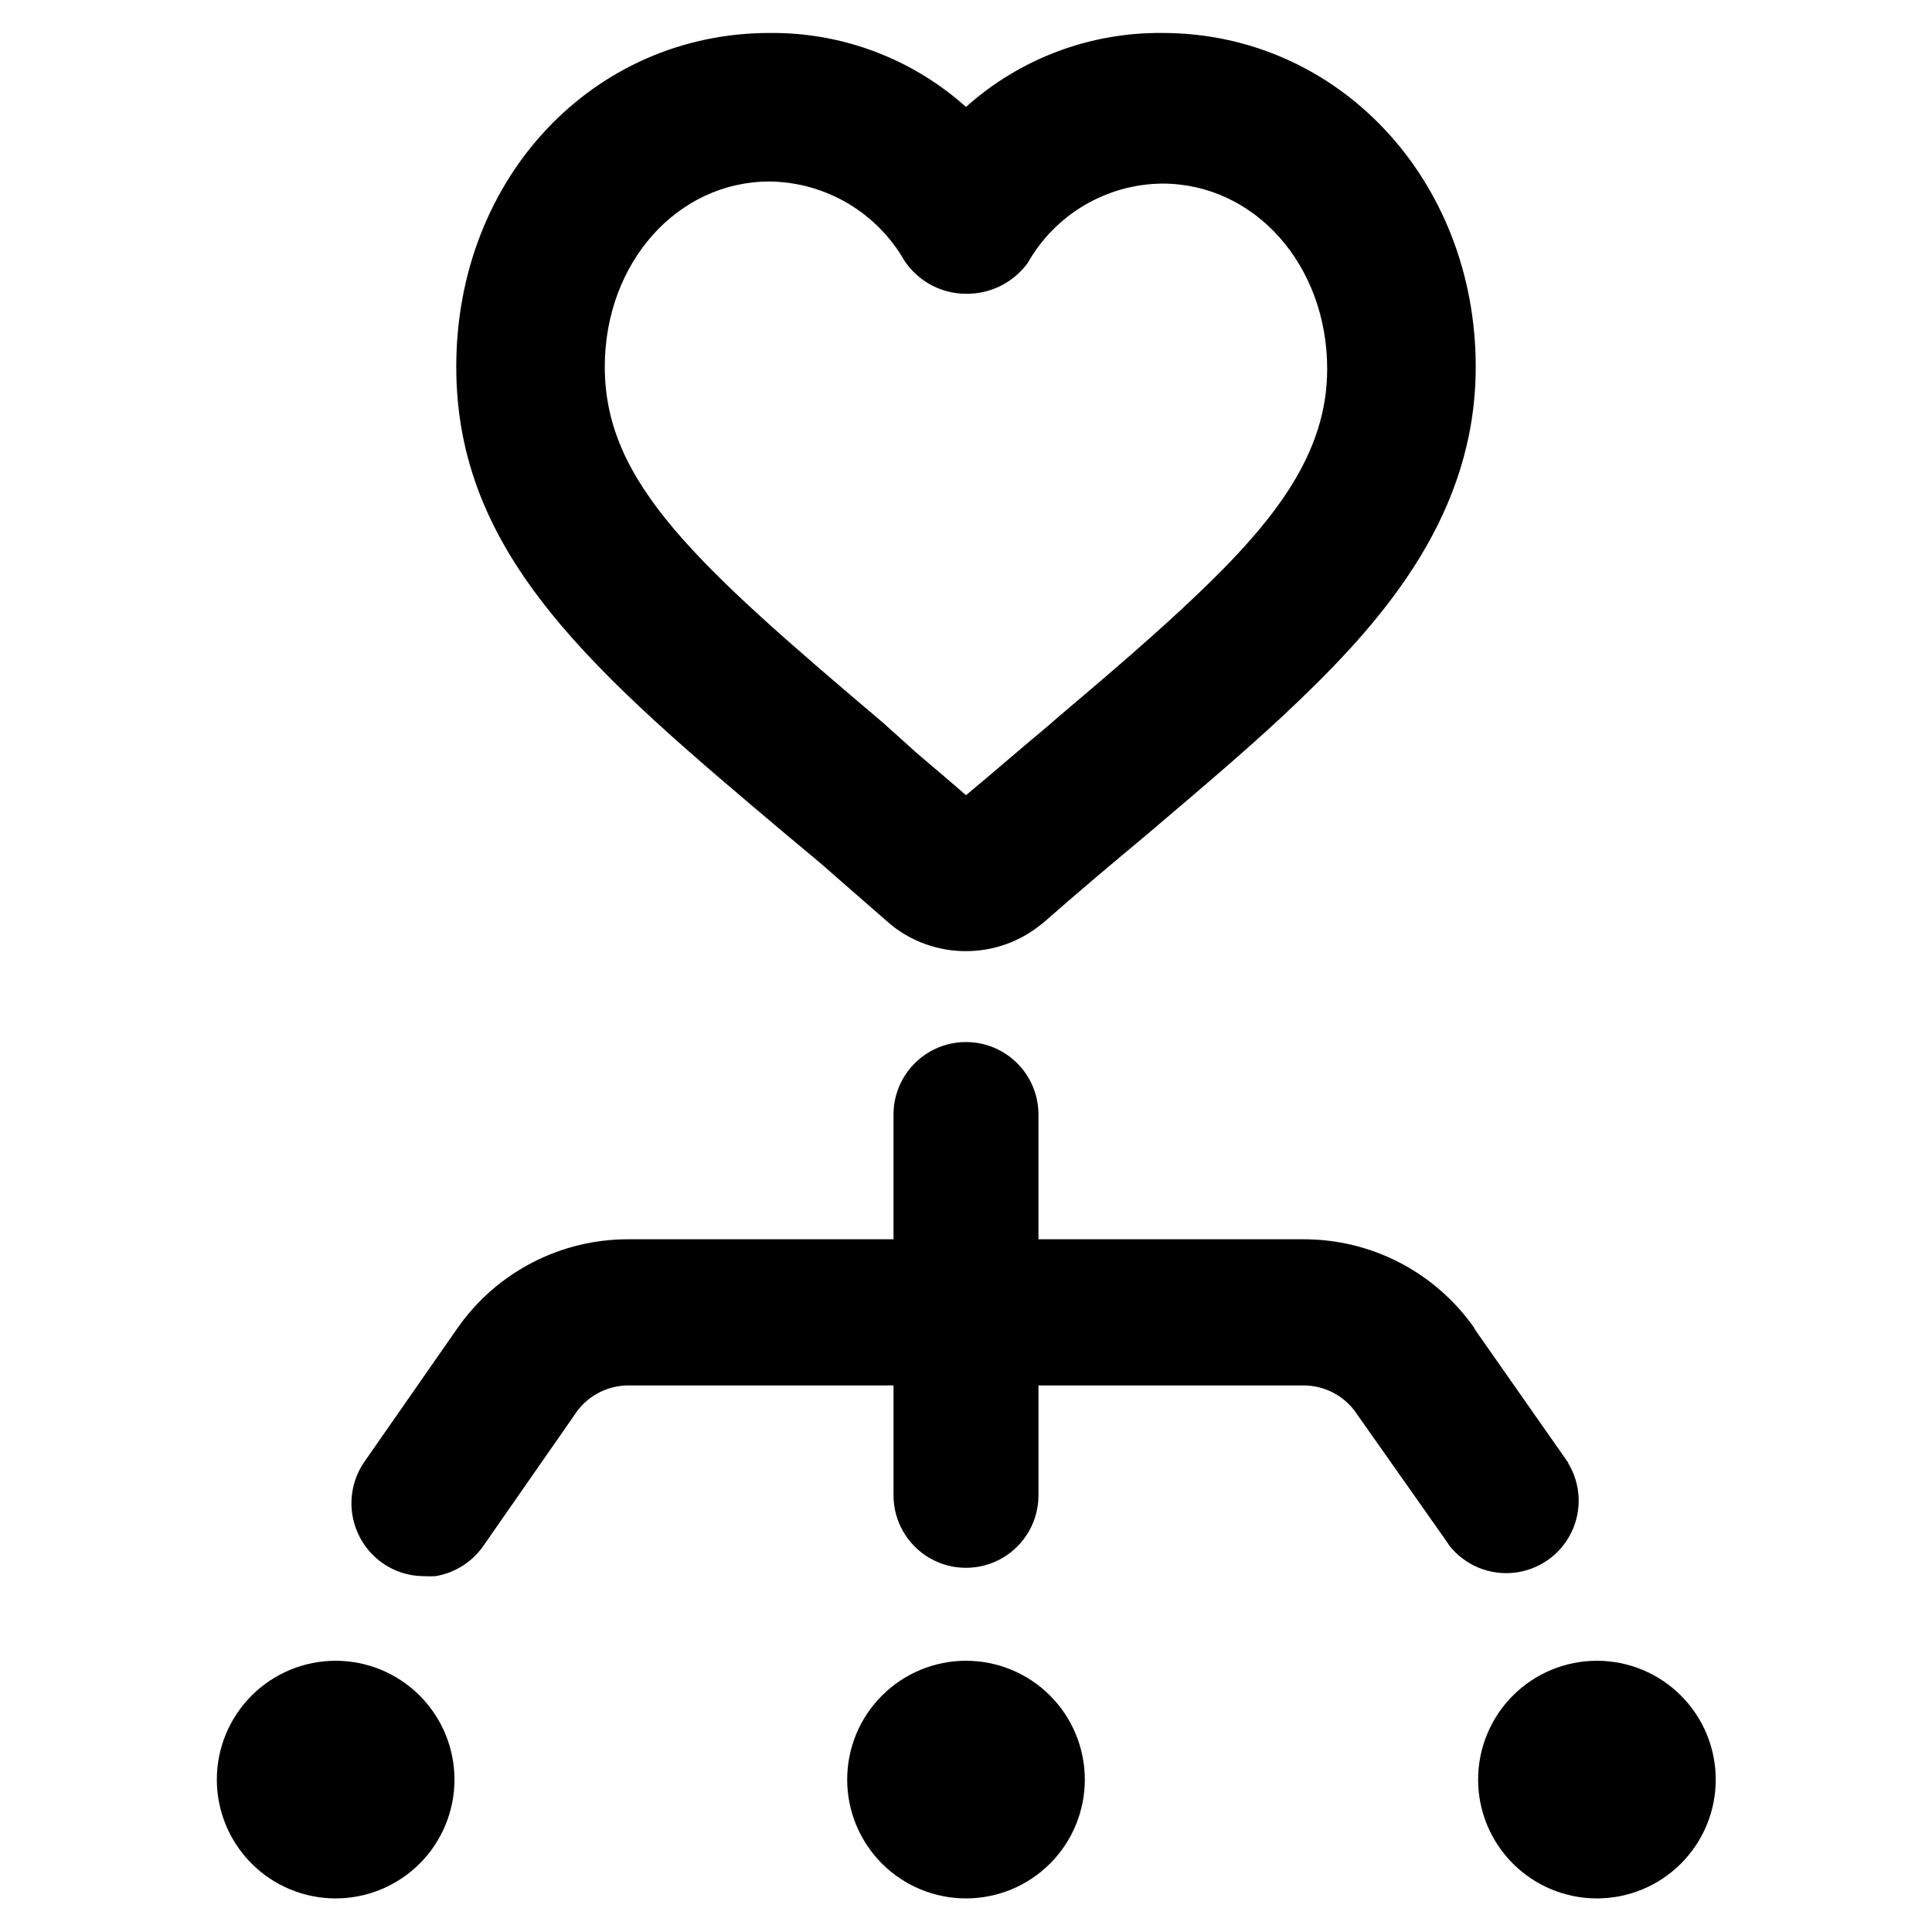 <?xml version="1.0" encoding="UTF-8"?>
<!-- Uploaded to: SVG Repo, www.svgrepo.com, Generator: SVG Repo Mixer Tools -->
<svg fill="#000000" width="800px" height="800px" version="1.1" viewBox="144 144 512 512" xmlns="http://www.w3.org/2000/svg">
 <g>
  <path d="m400 396.06c-7.285 0.023-14.352-2.481-19.996-7.086l-0.629-0.551-18.027-15.742-8.582-7.164c-51.012-42.98-87.852-74.074-87.852-124.3 0-50.223 36.449-88.48 83.051-88.48 19.184-0.191 37.746 6.801 52.035 19.602 14.289-12.801 32.848-19.793 52.031-19.602 46.602 0 83.051 38.887 83.051 88.48 0 38.496-23.617 66.125-46.445 88.09-11.336 10.941-24.09 21.727-38.887 34.32l-2.598 2.203c-8.422 7.008-17.398 14.562-26.527 22.594l-0.707 0.551h-0.004c-5.625 4.586-12.66 7.09-19.914 7.086zm-52.035-203.96c-24.48 0-43.691 21.57-43.691 49.121 0 30.621 24.008 52.191 73.918 94.465l8.738 7.871c4.25 3.621 8.66 7.32 13.066 11.18 7.871-6.535 14.879-12.676 21.805-18.422l2.441-2.125c14.328-12.121 26.609-22.672 37.156-32.746 20.625-19.68 34.32-37.391 34.32-59.672 0-27.551-19.207-49.121-43.691-49.121h0.004c-14.785 0.137-28.379 8.148-35.66 21.02-3.805 5.223-9.91 8.277-16.371 8.188-6.547-0.023-12.656-3.297-16.297-8.738-7.344-12.848-20.941-20.848-35.738-21.02z"/>
  <path d="m431.49 615.61c0 8.352-3.32 16.359-9.223 22.266-5.906 5.906-13.914 9.223-22.266 9.223s-16.363-3.316-22.266-9.223c-5.906-5.906-9.223-13.914-9.223-22.266 0-8.352 3.316-16.359 9.223-22.266 5.902-5.906 13.914-9.223 22.266-9.223s16.359 3.316 22.266 9.223c5.902 5.906 9.223 13.914 9.223 22.266z"/>
  <path d="m264.44 615.61c0 8.352-3.316 16.359-9.223 22.266s-13.914 9.223-22.266 9.223-16.359-3.316-22.266-9.223c-5.902-5.906-9.223-13.914-9.223-22.266 0-8.352 3.32-16.359 9.223-22.266 5.906-5.906 13.914-9.223 22.266-9.223s16.359 3.316 22.266 9.223 9.223 13.914 9.223 22.266z"/>
  <path d="m598.69 615.61c0 8.352-3.316 16.359-9.223 22.266-5.902 5.906-13.914 9.223-22.266 9.223-8.352 0-16.359-3.316-22.266-9.223-5.902-5.906-9.223-13.914-9.223-22.266 0-8.352 3.32-16.359 9.223-22.266 5.906-5.906 13.914-9.223 22.266-9.223 8.352 0 16.363 3.316 22.266 9.223 5.906 5.906 9.223 13.914 9.223 22.266z"/>
  <path d="m559.64 531.7-24.641-35.188-0.551-0.945c-10.352-14.539-27.102-23.164-44.949-23.145h-70.297v-33.062c0-6.863-3.66-13.203-9.605-16.637-5.941-3.43-13.266-3.43-19.207 0-5.941 3.434-9.605 9.773-9.605 16.637v33.062h-70.297c-17.887-0.027-34.676 8.629-45.027 23.223l-25.113 36.055h0.004c-2.758 4.164-3.797 9.234-2.902 14.148 0.898 4.914 3.656 9.293 7.703 12.223 3.223 2.348 7.109 3.613 11.098 3.621 1.074 0.074 2.156 0.074 3.231 0 5.047-0.867 9.547-3.699 12.516-7.875l25.031-35.977v0.004c3.207-4.203 8.18-6.676 13.461-6.691h70.297v29.125c0 6.863 3.664 13.203 9.605 16.637 5.941 3.43 13.266 3.43 19.207 0 5.945-3.434 9.605-9.773 9.605-16.637v-29.125h70.297c5.281 0.016 10.258 2.488 13.461 6.691l24.559 34.871 0.551 0.867h0.004c4.078 5.172 10.52 7.898 17.074 7.215 6.551-0.684 12.297-4.676 15.223-10.578 2.922-5.906 2.617-12.895-0.812-18.52z"/>
 </g>
</svg>